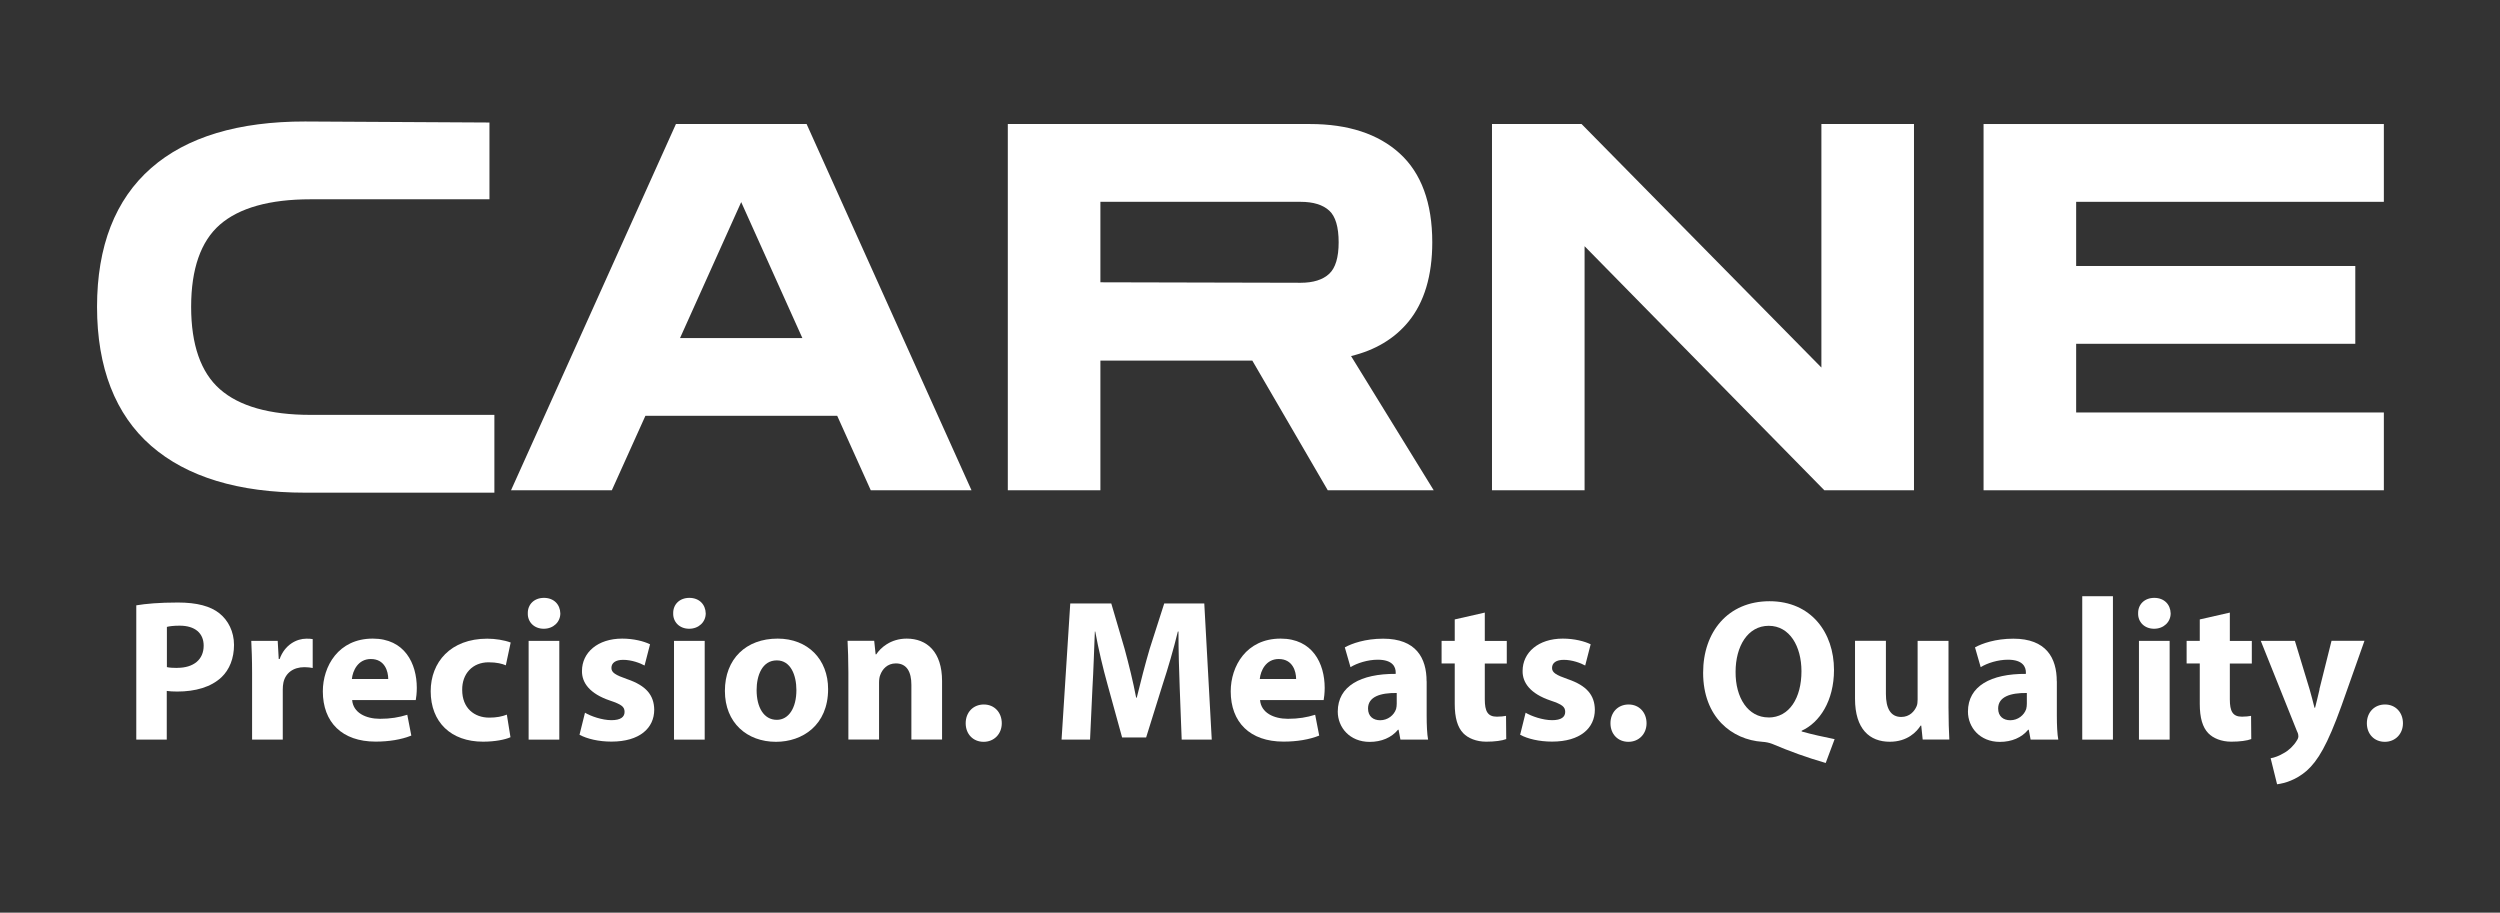 <?xml version="1.0" encoding="UTF-8"?>
<svg id="Ebene_1" data-name="Ebene 1" xmlns="http://www.w3.org/2000/svg" viewBox="0 0 365.05 133.27">
  <rect x="0" y="0" width="365.05" height="133.27" fill="#333333" stroke="none"/>
  <defs>
    <style>
      .cls-1 {
        fill: #fff;
      }
    </style>
  </defs>
  <path class="cls-1" d="M22.08,65.11c5.2,4.53,12.76,6.83,22.47,6.83h27.64v-11.36h-26.85c-5.96,0-10.41-1.26-13.23-3.75-2.79-2.45-4.2-6.5-4.2-12.03s1.41-9.56,4.19-11.99c2.82-2.46,7.28-3.71,13.24-3.71h26.13v-11.21l-26.92-.15c-9.7-.01-17.28,2.24-22.48,6.8-5.24,4.59-7.9,11.41-7.9,20.26s2.66,15.73,7.9,20.3Z"/>
  <path class="cls-1" d="M141.86,71.59l-24.08-53.48h-19.08l-24.08,53.48h14.72l4.9-10.87h28.01l4.9,10.87h14.72ZM117.16,49.36h-17.86l8.93-19.85,8.93,19.85Z"/>
  <path class="cls-1" d="M205.67,46.96c2.3-2.81,3.47-6.71,3.47-11.58,0-5.74-1.6-10.11-4.76-12.98-3.13-2.85-7.53-4.29-13.09-4.29h-44.13v53.48h13.52v-18.94h22.18l11.02,18.94h15.47l-12.07-19.6c3.53-.85,6.35-2.54,8.39-5.03ZM195.47,35.38c0,2.2-.46,3.74-1.38,4.6-.93.87-2.34,1.31-4.17,1.31l-29.24-.07v-11.75h29.24c1.84,0,3.25.43,4.18,1.29.91.83,1.37,2.39,1.37,4.63Z"/>
  <polygon class="cls-1" points="231.38 35.95 266.39 71.59 279.48 71.59 279.48 18.11 265.96 18.11 265.96 53.67 230.94 18.11 217.86 18.11 217.86 71.59 231.38 71.59 231.38 35.95"/>
  <polygon class="cls-1" points="348.09 60.23 303.16 60.23 303.16 50.2 343.92 50.2 343.92 38.84 303.16 38.84 303.16 29.47 348.09 29.47 348.09 18.11 289.64 18.11 289.64 71.59 348.09 71.59 348.09 60.23"/>
  <path class="cls-1" d="M32.06,89.57c-1.33-1.06-3.3-1.59-6.08-1.59s-4.69.18-6.08.41v19.61h4.45v-7.11c.41.06.94.09,1.53.09,2.65,0,4.93-.65,6.46-2.09,1.18-1.12,1.83-2.77,1.83-4.72s-.86-3.6-2.12-4.6ZM25.87,97.53c-.65,0-1.12-.03-1.5-.12v-5.87c.32-.09.94-.18,1.86-.18,2.24,0,3.51,1.09,3.51,2.92,0,2.03-1.47,3.24-3.86,3.24Z"/>
  <path class="cls-1" d="M40.82,96.23h-.12l-.15-2.65h-3.86c.06,1.24.12,2.62.12,4.75v9.67h4.48v-7.31c0-.35.03-.71.09-1,.29-1.39,1.42-2.27,3.07-2.27.5,0,.89.06,1.21.12v-4.22c-.32-.06-.53-.06-.94-.06-1.39,0-3.15.88-3.89,2.98Z"/>
  <path class="cls-1" d="M54.42,93.25c-5.01,0-7.28,4.04-7.28,7.7,0,4.51,2.8,7.34,7.7,7.34,1.95,0,3.75-.29,5.22-.88l-.59-3.04c-1.21.38-2.45.59-3.98.59-2.09,0-3.92-.89-4.07-2.74h9.29c.06-.32.15-1,.15-1.77,0-3.57-1.77-7.2-6.43-7.2ZM51.38,99.15c.12-1.21.89-2.92,2.77-2.92,2.06,0,2.54,1.83,2.54,2.92h-5.31Z"/>
  <path class="cls-1" d="M71.35,96.71c1.18,0,1.98.21,2.51.44l.71-3.33c-.94-.35-2.24-.56-3.42-.56-5.37,0-8.26,3.45-8.26,7.67,0,4.54,2.98,7.37,7.64,7.37,1.71,0,3.21-.29,4.01-.65l-.53-3.3c-.68.27-1.5.44-2.57.44-2.18,0-3.95-1.39-3.95-4.04-.03-2.36,1.5-4.04,3.86-4.04Z"/>
  <path class="cls-1" d="M79.43,87.3c-1.44,0-2.39.97-2.36,2.27-.03,1.24.91,2.24,2.33,2.24s2.42-1,2.42-2.24c-.03-1.3-.94-2.27-2.39-2.27Z"/>
  <rect class="cls-1" x="77.19" y="93.58" width="4.48" height="14.42"/>
  <path class="cls-1" d="M91.61,99.18c-1.77-.62-2.33-.97-2.33-1.65,0-.74.62-1.18,1.71-1.18,1.24,0,2.48.47,3.13.83l.8-3.1c-.89-.44-2.39-.83-4.07-.83-3.57,0-5.87,2.03-5.87,4.72-.03,1.71,1.12,3.33,4.1,4.33,1.68.56,2.12.91,2.12,1.65s-.56,1.21-1.92,1.21-3.04-.59-3.86-1.09l-.8,3.22c1.09.59,2.77,1,4.66,1,4.13,0,6.25-1.98,6.25-4.66-.03-2.12-1.18-3.51-3.92-4.45Z"/>
  <path class="cls-1" d="M100.66,87.3c-1.44,0-2.39.97-2.36,2.27-.03,1.24.91,2.24,2.33,2.24s2.42-1,2.42-2.24c-.03-1.3-.94-2.27-2.39-2.27Z"/>
  <rect class="cls-1" x="98.42" y="93.58" width="4.48" height="14.42"/>
  <path class="cls-1" d="M113.55,93.25c-4.63,0-7.7,2.98-7.7,7.64s3.24,7.43,7.46,7.43c3.86,0,7.61-2.42,7.61-7.7,0-4.33-2.95-7.37-7.37-7.37ZM113.43,105.11c-1.92,0-2.95-1.86-2.95-4.34,0-2.12.8-4.34,2.95-4.34,2.04,0,2.86,2.18,2.86,4.34,0,2.6-1.12,4.34-2.86,4.34Z"/>
  <path class="cls-1" d="M132.4,93.25c-2.39,0-3.86,1.39-4.45,2.3h-.09l-.21-1.98h-3.89c.06,1.27.12,2.8.12,4.6v9.82h4.48v-8.32c0-.41.06-.86.18-1.12.3-.83,1.03-1.68,2.27-1.68,1.62,0,2.27,1.27,2.27,3.13v7.99h4.48v-8.55c0-4.25-2.21-6.19-5.16-6.19Z"/>
  <path class="cls-1" d="M143.66,102.87c-1.56,0-2.65,1.15-2.65,2.74s1.09,2.71,2.62,2.71,2.65-1.15,2.65-2.71-1.06-2.74-2.62-2.74Z"/>
  <path class="cls-1" d="M170,88.12l-2.12,6.61c-.65,2.21-1.33,4.84-1.89,7.14h-.09c-.44-2.33-1.06-4.81-1.68-7.11l-1.95-6.64h-5.99l-1.27,19.88h4.16l.35-7.55c.15-2.48.24-5.54.35-8.23h.06c.47,2.6,1.15,5.43,1.8,7.76l2.12,7.7h3.51l2.42-7.76c.77-2.33,1.59-5.16,2.21-7.7h.09c0,2.89.09,5.78.18,8.17l.29,7.61h4.39l-1.09-19.88h-5.87Z"/>
  <path class="cls-1" d="M186.99,93.25c-5.01,0-7.28,4.04-7.28,7.7,0,4.51,2.8,7.34,7.7,7.34,1.95,0,3.75-.29,5.22-.88l-.59-3.04c-1.21.38-2.45.59-3.98.59-2.09,0-3.92-.89-4.07-2.74h9.29c.06-.32.15-1,.15-1.77,0-3.57-1.77-7.2-6.43-7.2ZM183.95,99.15c.12-1.21.89-2.92,2.77-2.92,2.06,0,2.54,1.83,2.54,2.92h-5.31Z"/>
  <path class="cls-1" d="M208.31,99.48c0-3.39-1.53-6.22-6.34-6.22-2.62,0-4.6.71-5.6,1.27l.83,2.89c.94-.59,2.51-1.09,3.98-1.09,2.21,0,2.62,1.09,2.62,1.86v.21c-5.1-.03-8.46,1.77-8.46,5.51,0,2.3,1.74,4.42,4.66,4.42,1.71,0,3.19-.62,4.13-1.77h.09l.27,1.44h4.04c-.15-.8-.21-2.12-.21-3.51v-5.01ZM203.95,102.75c0,.27-.03.53-.09.77-.3.91-1.21,1.65-2.33,1.65-1,0-1.77-.56-1.77-1.71,0-1.74,1.83-2.3,4.19-2.27v1.56Z"/>
  <path class="cls-1" d="M216.81,89.45l-4.39,1v3.13h-1.92v3.3h1.92v5.9c0,2.03.41,3.42,1.24,4.28.71.74,1.92,1.24,3.36,1.24,1.27,0,2.33-.15,2.92-.38l-.03-3.39c-.32.06-.77.12-1.33.12-1.36,0-1.77-.8-1.77-2.54v-5.22h3.21v-3.3h-3.21v-4.13Z"/>
  <path class="cls-1" d="M228.96,99.18c-1.77-.62-2.33-.97-2.33-1.65,0-.74.62-1.18,1.71-1.18,1.24,0,2.48.47,3.13.83l.8-3.1c-.89-.44-2.39-.83-4.07-.83-3.57,0-5.87,2.03-5.87,4.72-.03,1.71,1.12,3.33,4.1,4.33,1.68.56,2.12.91,2.12,1.65s-.56,1.21-1.92,1.21-3.04-.59-3.86-1.09l-.8,3.22c1.09.59,2.77,1,4.66,1,4.13,0,6.25-1.98,6.25-4.66-.03-2.12-1.18-3.51-3.92-4.45Z"/>
  <path class="cls-1" d="M237.81,102.87c-1.56,0-2.65,1.15-2.65,2.74s1.09,2.71,2.62,2.71,2.65-1.15,2.65-2.71-1.06-2.74-2.62-2.74Z"/>
  <path class="cls-1" d="M263.08,106.7c2.62-1.18,4.72-4.36,4.72-8.88,0-5.43-3.33-10.03-9.41-10.03s-9.7,4.48-9.7,10.44c0,6.49,4.19,9.79,8.67,10.09.47.03.94.12,1.39.29,2.65,1.12,5.01,1.98,7.84,2.8l1.3-3.48c-1.56-.32-3.27-.68-4.81-1.12v-.12ZM258.24,104.76c-3.01,0-4.84-2.89-4.81-6.66,0-3.72,1.77-6.72,4.84-6.72s4.78,3.01,4.78,6.64c0,3.89-1.77,6.75-4.81,6.75Z"/>
  <path class="cls-1" d="M284.52,93.58h-4.51v8.58c0,.35-.03.71-.15.97-.3.71-1,1.56-2.24,1.56-1.56,0-2.24-1.27-2.24-3.36v-7.76h-4.51v8.46c0,4.45,2.15,6.28,5.07,6.28,2.6,0,3.95-1.47,4.51-2.36h.09l.21,2.04h3.89c-.06-1.21-.12-2.74-.12-4.63v-9.79Z"/>
  <path class="cls-1" d="M300.33,99.48c0-3.39-1.53-6.22-6.34-6.22-2.62,0-4.6.71-5.6,1.27l.83,2.89c.94-.59,2.51-1.09,3.98-1.09,2.21,0,2.62,1.09,2.62,1.86v.21c-5.1-.03-8.46,1.77-8.46,5.51,0,2.3,1.74,4.42,4.66,4.42,1.71,0,3.19-.62,4.13-1.77h.09l.27,1.44h4.04c-.15-.8-.21-2.12-.21-3.51v-5.01ZM295.96,102.75c0,.27-.03.53-.09.77-.3.91-1.21,1.65-2.33,1.65-1,0-1.77-.56-1.77-1.71,0-1.74,1.83-2.3,4.19-2.27v1.56Z"/>
  <rect class="cls-1" x="304.05" y="87.06" width="4.48" height="20.94"/>
  <path class="cls-1" d="M314.57,87.3c-1.44,0-2.39.97-2.36,2.27-.03,1.24.91,2.24,2.33,2.24s2.42-1,2.42-2.24c-.03-1.3-.94-2.27-2.39-2.27Z"/>
  <rect class="cls-1" x="312.33" y="93.58" width="4.48" height="14.42"/>
  <path class="cls-1" d="M325.6,89.45l-4.39,1v3.13h-1.92v3.3h1.92v5.9c0,2.03.41,3.42,1.24,4.28.71.74,1.92,1.24,3.36,1.24,1.27,0,2.33-.15,2.92-.38l-.03-3.39c-.32.06-.77.12-1.33.12-1.36,0-1.77-.8-1.77-2.54v-5.22h3.21v-3.3h-3.21v-4.13Z"/>
  <path class="cls-1" d="M338.7,100.66c-.21.83-.44,1.92-.65,2.68h-.09c-.18-.77-.47-1.83-.71-2.68l-2.15-7.08h-4.98l5.28,13.18c.18.35.21.59.21.74,0,.21-.09.44-.24.65-.44.74-1.18,1.44-1.86,1.8-.68.41-1.39.68-1.95.77l.94,3.8c1.12-.15,2.77-.62,4.33-1.98,1.62-1.45,3.01-3.75,5.07-9.47l3.36-9.5h-4.81l-1.77,7.08Z"/>
  <path class="cls-1" d="M348.26,102.87c-1.56,0-2.65,1.15-2.65,2.74s1.09,2.71,2.62,2.71,2.65-1.15,2.65-2.71-1.06-2.74-2.62-2.74Z"/>
</svg>